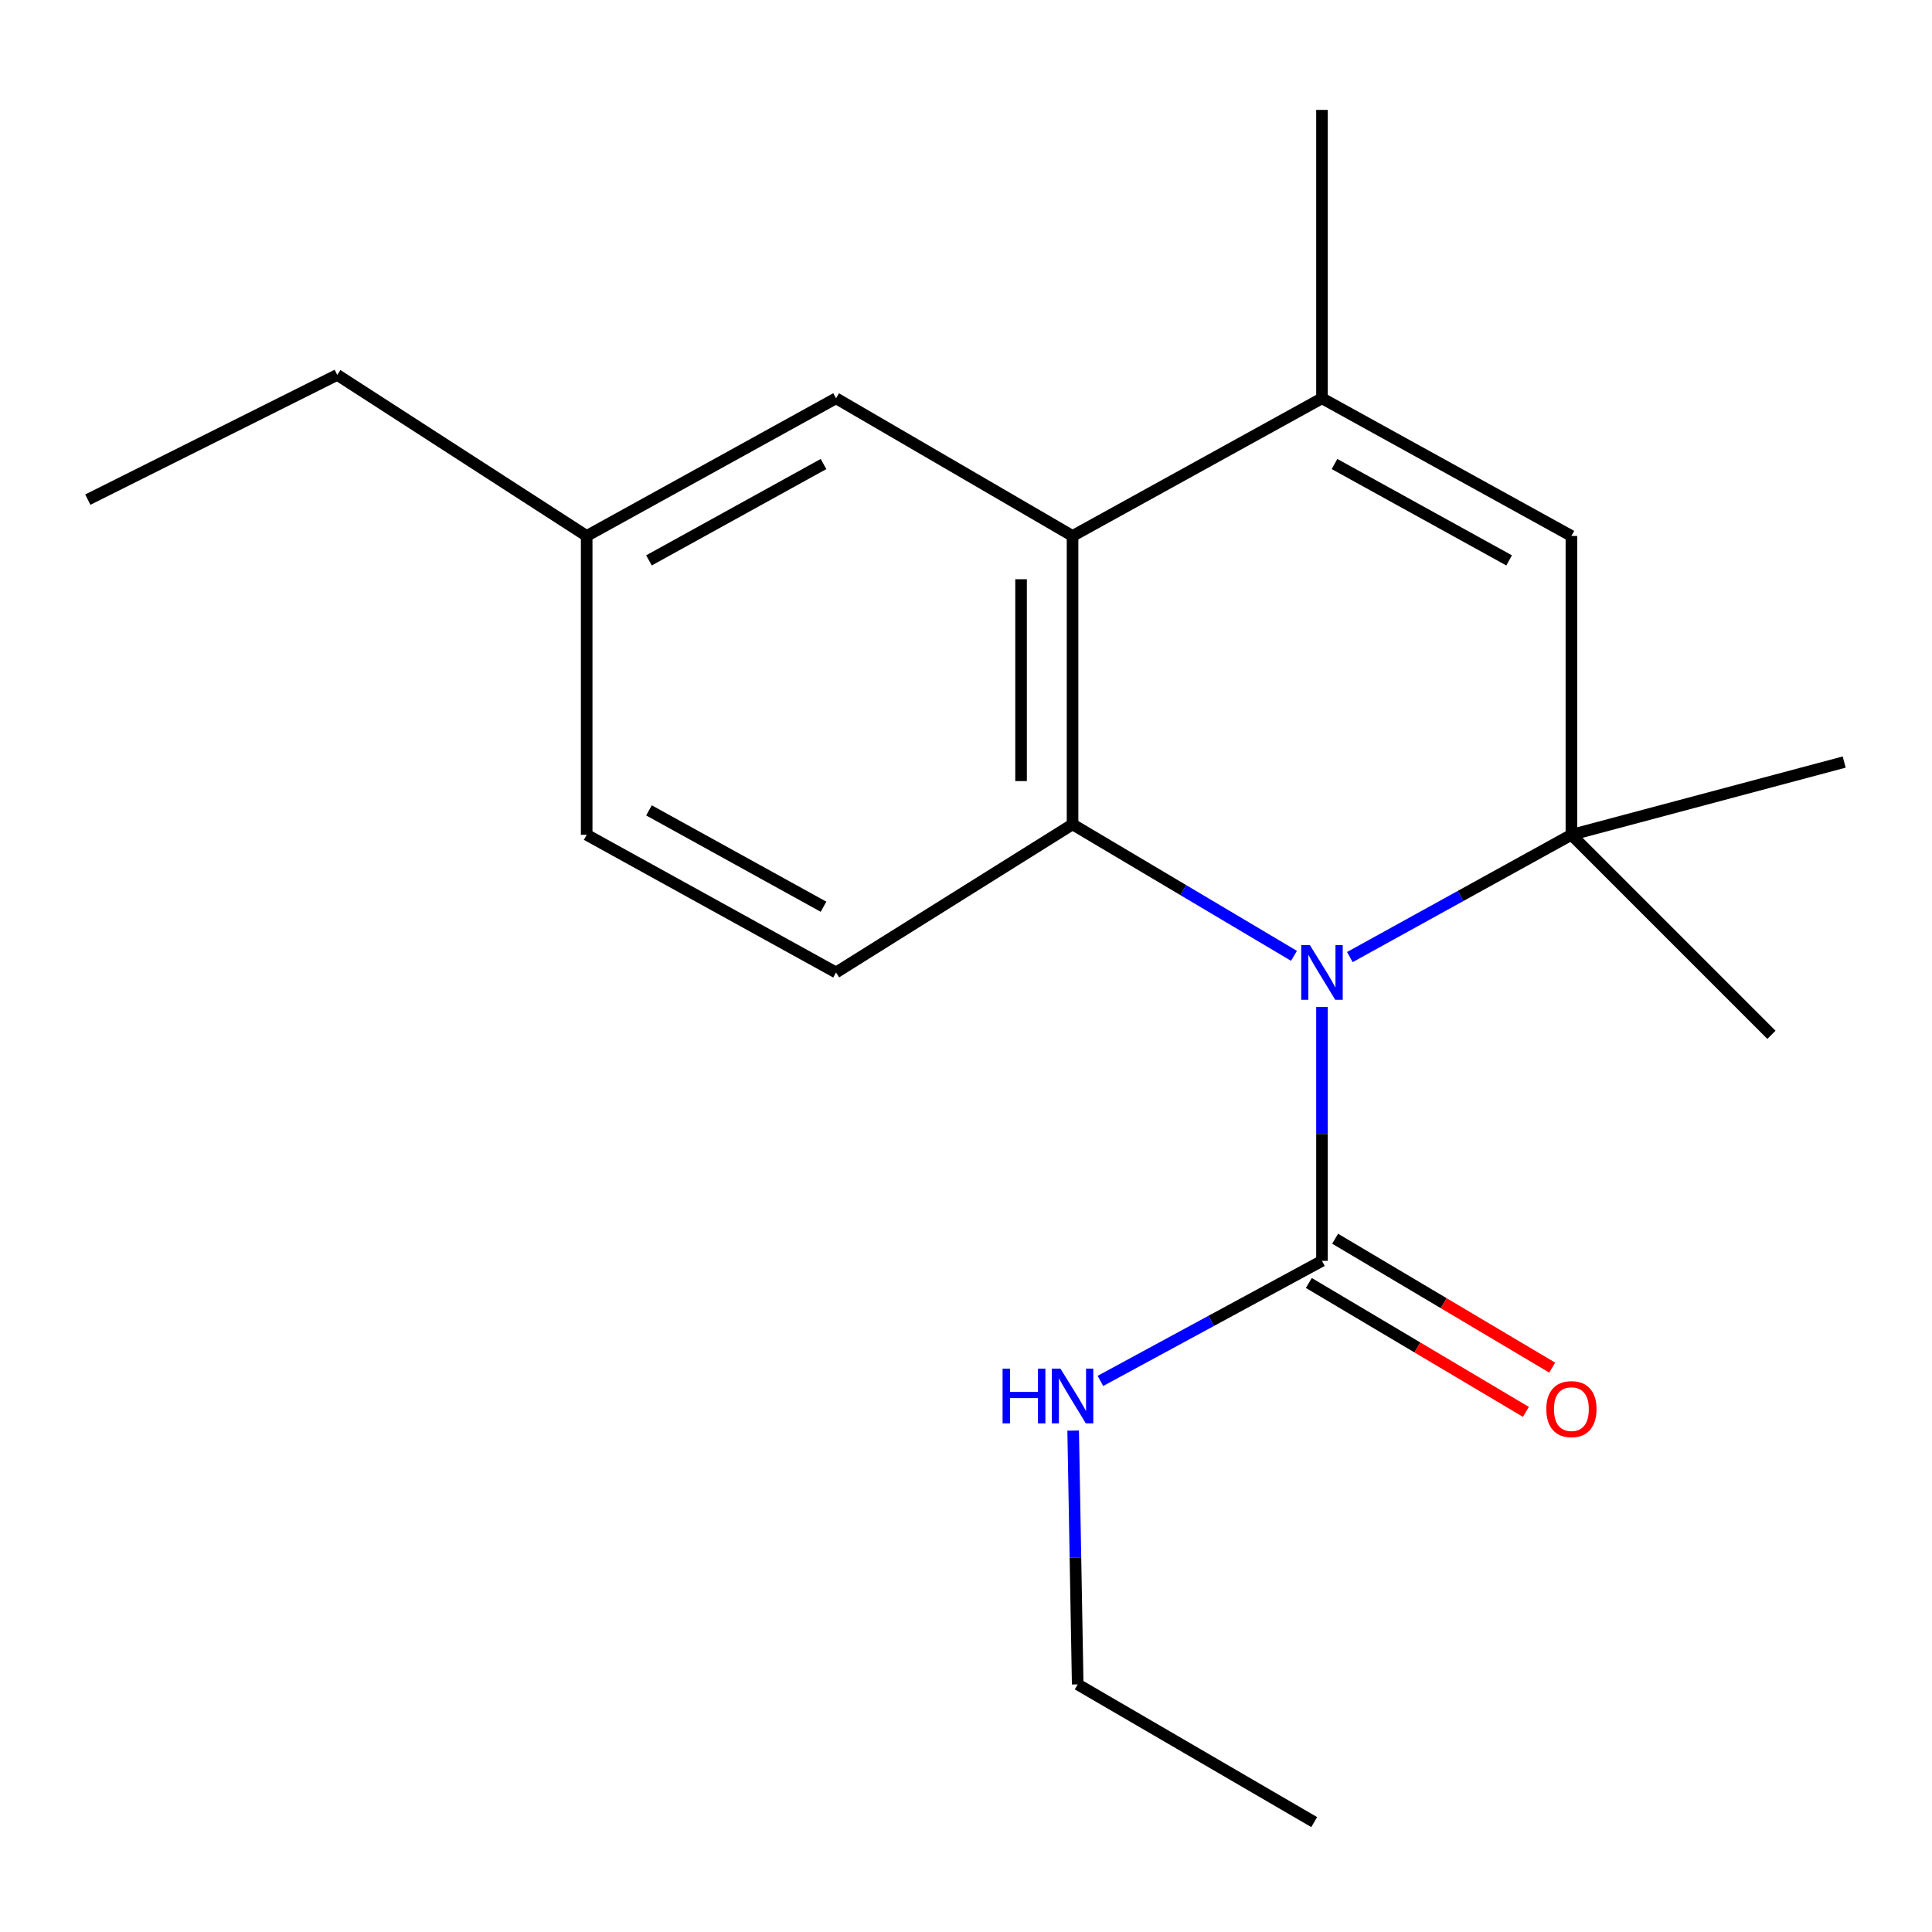 <?xml version='1.0' encoding='iso-8859-1'?>
<svg version='1.1' baseProfile='full'
              xmlns='http://www.w3.org/2000/svg'
                      xmlns:rdkit='http://www.rdkit.org/xml'
                      xmlns:xlink='http://www.w3.org/1999/xlink'
                  xml:space='preserve'
width='1000px' height='1000px' viewBox='0 0 1000 1000'>
<!-- END OF HEADER -->
<rect style='opacity:1.0;fill:#FFFFFF;stroke:none' width='1000' height='1000' x='0' y='0'> </rect>
<path class='bond-0' d='M 669.761,494.74 L 612.456,460.711' style='fill:none;fill-rule:evenodd;stroke:#0000FF;stroke-width:6px;stroke-linecap:butt;stroke-linejoin:miter;stroke-opacity:1' />
<path class='bond-0' d='M 612.456,460.711 L 555.151,426.683' style='fill:none;fill-rule:evenodd;stroke:#000000;stroke-width:6px;stroke-linecap:butt;stroke-linejoin:miter;stroke-opacity:1' />
<path class='bond-1' d='M 698.682,495.383 L 756.021,463.735' style='fill:none;fill-rule:evenodd;stroke:#0000FF;stroke-width:6px;stroke-linecap:butt;stroke-linejoin:miter;stroke-opacity:1' />
<path class='bond-1' d='M 756.021,463.735 L 813.36,432.087' style='fill:none;fill-rule:evenodd;stroke:#000000;stroke-width:6px;stroke-linecap:butt;stroke-linejoin:miter;stroke-opacity:1' />
<path class='bond-4' d='M 684.255,521.238 L 684.255,586.927' style='fill:none;fill-rule:evenodd;stroke:#0000FF;stroke-width:6px;stroke-linecap:butt;stroke-linejoin:miter;stroke-opacity:1' />
<path class='bond-4' d='M 684.255,586.927 L 684.255,652.616' style='fill:none;fill-rule:evenodd;stroke:#000000;stroke-width:6px;stroke-linecap:butt;stroke-linejoin:miter;stroke-opacity:1' />
<path class='bond-2' d='M 555.151,426.683 L 555.151,277.413' style='fill:none;fill-rule:evenodd;stroke:#000000;stroke-width:6px;stroke-linecap:butt;stroke-linejoin:miter;stroke-opacity:1' />
<path class='bond-2' d='M 528.501,404.292 L 528.501,299.804' style='fill:none;fill-rule:evenodd;stroke:#000000;stroke-width:6px;stroke-linecap:butt;stroke-linejoin:miter;stroke-opacity:1' />
<path class='bond-6' d='M 555.151,426.683 L 432.738,503.346' style='fill:none;fill-rule:evenodd;stroke:#000000;stroke-width:6px;stroke-linecap:butt;stroke-linejoin:miter;stroke-opacity:1' />
<path class='bond-5' d='M 813.36,432.087 L 813.36,277.413' style='fill:none;fill-rule:evenodd;stroke:#000000;stroke-width:6px;stroke-linecap:butt;stroke-linejoin:miter;stroke-opacity:1' />
<path class='bond-12' d='M 813.36,432.087 L 954.545,394.436' style='fill:none;fill-rule:evenodd;stroke:#000000;stroke-width:6px;stroke-linecap:butt;stroke-linejoin:miter;stroke-opacity:1' />
<path class='bond-13' d='M 813.36,432.087 L 916.895,535.622' style='fill:none;fill-rule:evenodd;stroke:#000000;stroke-width:6px;stroke-linecap:butt;stroke-linejoin:miter;stroke-opacity:1' />
<path class='bond-7' d='M 555.151,277.413 L 432.738,206.154' style='fill:none;fill-rule:evenodd;stroke:#000000;stroke-width:6px;stroke-linecap:butt;stroke-linejoin:miter;stroke-opacity:1' />
<path class='bond-19' d='M 555.151,277.413 L 684.255,206.154' style='fill:none;fill-rule:evenodd;stroke:#000000;stroke-width:6px;stroke-linecap:butt;stroke-linejoin:miter;stroke-opacity:1' />
<path class='bond-3' d='M 684.255,206.154 L 813.36,277.413' style='fill:none;fill-rule:evenodd;stroke:#000000;stroke-width:6px;stroke-linecap:butt;stroke-linejoin:miter;stroke-opacity:1' />
<path class='bond-3' d='M 690.743,240.175 L 781.116,290.056' style='fill:none;fill-rule:evenodd;stroke:#000000;stroke-width:6px;stroke-linecap:butt;stroke-linejoin:miter;stroke-opacity:1' />
<path class='bond-14' d='M 684.255,206.154 L 684.255,56.884' style='fill:none;fill-rule:evenodd;stroke:#000000;stroke-width:6px;stroke-linecap:butt;stroke-linejoin:miter;stroke-opacity:1' />
<path class='bond-8' d='M 677.452,664.073 L 733.627,697.43' style='fill:none;fill-rule:evenodd;stroke:#000000;stroke-width:6px;stroke-linecap:butt;stroke-linejoin:miter;stroke-opacity:1' />
<path class='bond-8' d='M 733.627,697.43 L 789.802,730.788' style='fill:none;fill-rule:evenodd;stroke:#FF0000;stroke-width:6px;stroke-linecap:butt;stroke-linejoin:miter;stroke-opacity:1' />
<path class='bond-8' d='M 691.059,641.158 L 747.234,674.516' style='fill:none;fill-rule:evenodd;stroke:#000000;stroke-width:6px;stroke-linecap:butt;stroke-linejoin:miter;stroke-opacity:1' />
<path class='bond-8' d='M 747.234,674.516 L 803.409,707.873' style='fill:none;fill-rule:evenodd;stroke:#FF0000;stroke-width:6px;stroke-linecap:butt;stroke-linejoin:miter;stroke-opacity:1' />
<path class='bond-9' d='M 684.255,652.616 L 626.908,683.689' style='fill:none;fill-rule:evenodd;stroke:#000000;stroke-width:6px;stroke-linecap:butt;stroke-linejoin:miter;stroke-opacity:1' />
<path class='bond-9' d='M 626.908,683.689 L 569.562,714.763' style='fill:none;fill-rule:evenodd;stroke:#0000FF;stroke-width:6px;stroke-linecap:butt;stroke-linejoin:miter;stroke-opacity:1' />
<path class='bond-10' d='M 432.738,503.346 L 303.663,432.087' style='fill:none;fill-rule:evenodd;stroke:#000000;stroke-width:6px;stroke-linecap:butt;stroke-linejoin:miter;stroke-opacity:1' />
<path class='bond-10' d='M 426.257,469.327 L 335.905,419.445' style='fill:none;fill-rule:evenodd;stroke:#000000;stroke-width:6px;stroke-linecap:butt;stroke-linejoin:miter;stroke-opacity:1' />
<path class='bond-20' d='M 432.738,206.154 L 303.663,277.413' style='fill:none;fill-rule:evenodd;stroke:#000000;stroke-width:6px;stroke-linecap:butt;stroke-linejoin:miter;stroke-opacity:1' />
<path class='bond-20' d='M 426.257,240.174 L 335.905,290.055' style='fill:none;fill-rule:evenodd;stroke:#000000;stroke-width:6px;stroke-linecap:butt;stroke-linejoin:miter;stroke-opacity:1' />
<path class='bond-15' d='M 555.47,740.464 L 556.643,806.153' style='fill:none;fill-rule:evenodd;stroke:#0000FF;stroke-width:6px;stroke-linecap:butt;stroke-linejoin:miter;stroke-opacity:1' />
<path class='bond-15' d='M 556.643,806.153 L 557.816,871.842' style='fill:none;fill-rule:evenodd;stroke:#000000;stroke-width:6px;stroke-linecap:butt;stroke-linejoin:miter;stroke-opacity:1' />
<path class='bond-11' d='M 303.663,432.087 L 303.663,277.413' style='fill:none;fill-rule:evenodd;stroke:#000000;stroke-width:6px;stroke-linecap:butt;stroke-linejoin:miter;stroke-opacity:1' />
<path class='bond-16' d='M 303.663,277.413 L 174.559,194.043' style='fill:none;fill-rule:evenodd;stroke:#000000;stroke-width:6px;stroke-linecap:butt;stroke-linejoin:miter;stroke-opacity:1' />
<path class='bond-17' d='M 557.816,871.842 L 680.228,943.116' style='fill:none;fill-rule:evenodd;stroke:#000000;stroke-width:6px;stroke-linecap:butt;stroke-linejoin:miter;stroke-opacity:1' />
<path class='bond-18' d='M 174.559,194.043 L 45.455,258.61' style='fill:none;fill-rule:evenodd;stroke:#000000;stroke-width:6px;stroke-linecap:butt;stroke-linejoin:miter;stroke-opacity:1' />
<path  class='atom-0' d='M 677.995 489.186
L 687.275 504.186
Q 688.195 505.666, 689.675 508.346
Q 691.155 511.026, 691.235 511.186
L 691.235 489.186
L 694.995 489.186
L 694.995 517.506
L 691.115 517.506
L 681.155 501.106
Q 679.995 499.186, 678.755 496.986
Q 677.555 494.786, 677.195 494.106
L 677.195 517.506
L 673.515 517.506
L 673.515 489.186
L 677.995 489.186
' fill='#0000FF'/>
<path  class='atom-9' d='M 800.36 729.359
Q 800.36 722.559, 803.72 718.759
Q 807.08 714.959, 813.36 714.959
Q 819.64 714.959, 823 718.759
Q 826.36 722.559, 826.36 729.359
Q 826.36 736.239, 822.96 740.159
Q 819.56 744.039, 813.36 744.039
Q 807.12 744.039, 803.72 740.159
Q 800.36 736.279, 800.36 729.359
M 813.36 740.839
Q 817.68 740.839, 820 737.959
Q 822.36 735.039, 822.36 729.359
Q 822.36 723.799, 820 720.999
Q 817.68 718.159, 813.36 718.159
Q 809.04 718.159, 806.68 720.959
Q 804.36 723.759, 804.36 729.359
Q 804.36 735.079, 806.68 737.959
Q 809.04 740.839, 813.36 740.839
' fill='#FF0000'/>
<path  class='atom-10' d='M 518.931 708.412
L 522.771 708.412
L 522.771 720.452
L 537.251 720.452
L 537.251 708.412
L 541.091 708.412
L 541.091 736.732
L 537.251 736.732
L 537.251 723.652
L 522.771 723.652
L 522.771 736.732
L 518.931 736.732
L 518.931 708.412
' fill='#0000FF'/>
<path  class='atom-10' d='M 548.891 708.412
L 558.171 723.412
Q 559.091 724.892, 560.571 727.572
Q 562.051 730.252, 562.131 730.412
L 562.131 708.412
L 565.891 708.412
L 565.891 736.732
L 562.011 736.732
L 552.051 720.332
Q 550.891 718.412, 549.651 716.212
Q 548.451 714.012, 548.091 713.332
L 548.091 736.732
L 544.411 736.732
L 544.411 708.412
L 548.891 708.412
' fill='#0000FF'/>
</svg>
